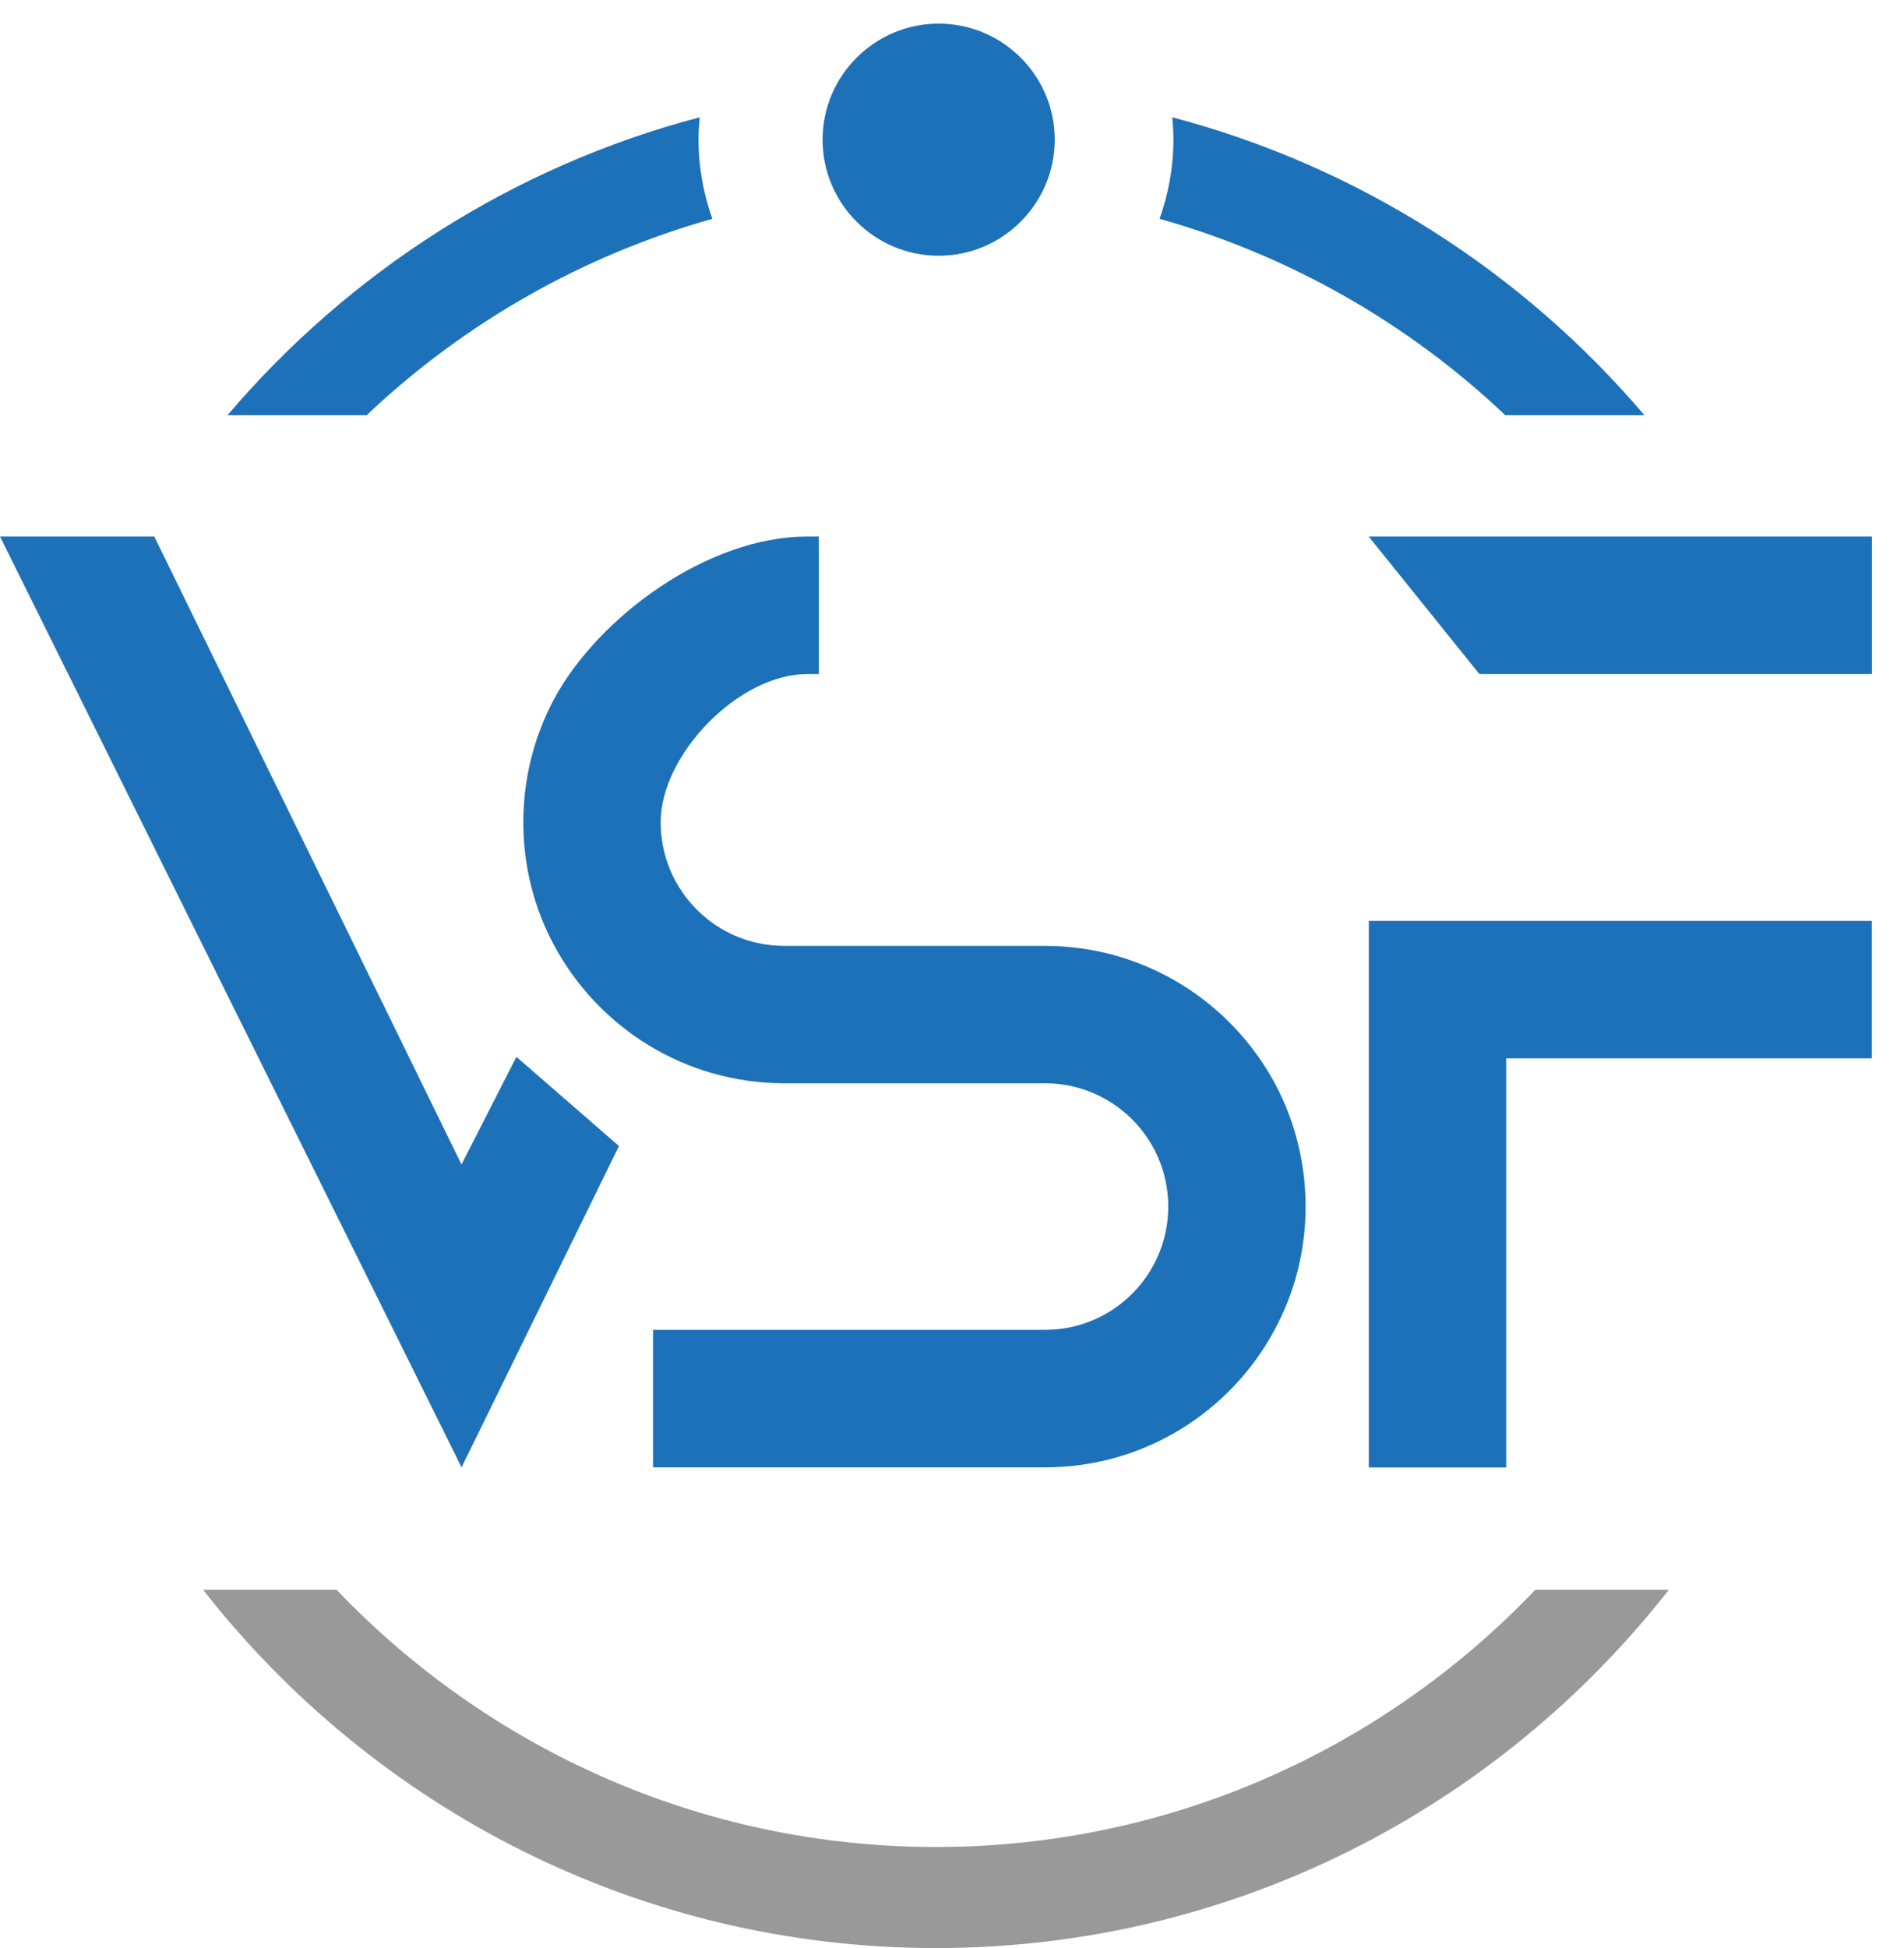 <?xml version="1.0" encoding="utf-8"?>
<!-- Generator: Adobe Illustrator 28.1.0, SVG Export Plug-In . SVG Version: 6.00 Build 0)  -->
<svg version="1.2" baseProfile="tiny" id="Livello_1"
	 xmlns="http://www.w3.org/2000/svg" xmlns:xlink="http://www.w3.org/1999/xlink" x="0px" y="0px" viewBox="0 0 162.05 165.75"
	 overflow="visible" xml:space="preserve">
<g>
	<polygon fill="#1D71B8" points="116.49,45.65 125.91,57.35 159.32,57.35 159.32,45.65 	"/>
	<polygon fill="#1D71B8" points="116.5,124.86 128.19,124.86 128.19,90.05 159.31,90.05 159.31,78.35 116.5,78.35 	"/>
	<path fill="#1D71B8" d="M88.93,80.48H66.74c-5.8,0-10.51-4.71-10.51-10.51S62.9,57.35,68.7,57.35h0.99v-11.7H68.7
		c-8.47,0-17.78,6.85-21.54,13.82c-1.67,3.12-2.62,6.7-2.62,10.49c0,3.81,0.95,7.39,2.64,10.51c3.76,6.97,11.11,11.7,19.57,11.7
		h22.19c5.8,0,10.49,4.7,10.49,10.49c0,5.8-4.7,10.49-10.49,10.49H55.58v11.7h33.35c8.46,0,15.81-4.73,19.55-11.7
		c1.69-3.12,2.64-6.7,2.64-10.49c0-3.79-0.95-7.37-2.62-10.49C104.74,85.21,97.39,80.48,88.93,80.48z"/>
	<polygon fill="#1D71B8" points="43.95,89.92 39.28,99.08 13.13,45.65 0,45.65 39.24,124.76 39.27,124.86 39.28,124.85 
		39.29,124.86 39.33,124.75 52.68,97.51 	"/>
</g>
<path fill="#999999" d="M130.68,135.26c-12.86,13.47-30.97,21.89-51.02,21.89s-38.16-8.42-51.02-21.89H17.28
	c14.51,18.54,37.06,30.49,62.38,30.49s47.87-11.95,62.38-30.49H130.68z"/>
<path fill="#1D71B8" d="M79.89,21.76c-5.45,0-9.88-4.43-9.88-9.87c0-5.45,4.43-9.88,9.88-9.88s9.88,4.43,9.88,9.88
	C89.76,17.33,85.33,21.76,79.89,21.76z"/>
<g>
	<path fill="#1D71B8" d="M59.45,11.89c0-0.64,0.04-1.28,0.1-1.91c-15.89,4.18-29.84,13.18-40.19,25.35H31.2
		c8.2-7.76,18.26-13.57,29.43-16.71C59.88,16.51,59.45,14.25,59.45,11.89z"/>
	<path fill="#1D71B8" d="M99.77,9.98c0.06,0.63,0.1,1.26,0.1,1.91c0,2.36-0.43,4.62-1.18,6.73c11.17,3.14,21.23,8.95,29.43,16.71
		h11.84C129.6,23.16,115.65,14.16,99.77,9.98z"/>
</g>
</svg>
